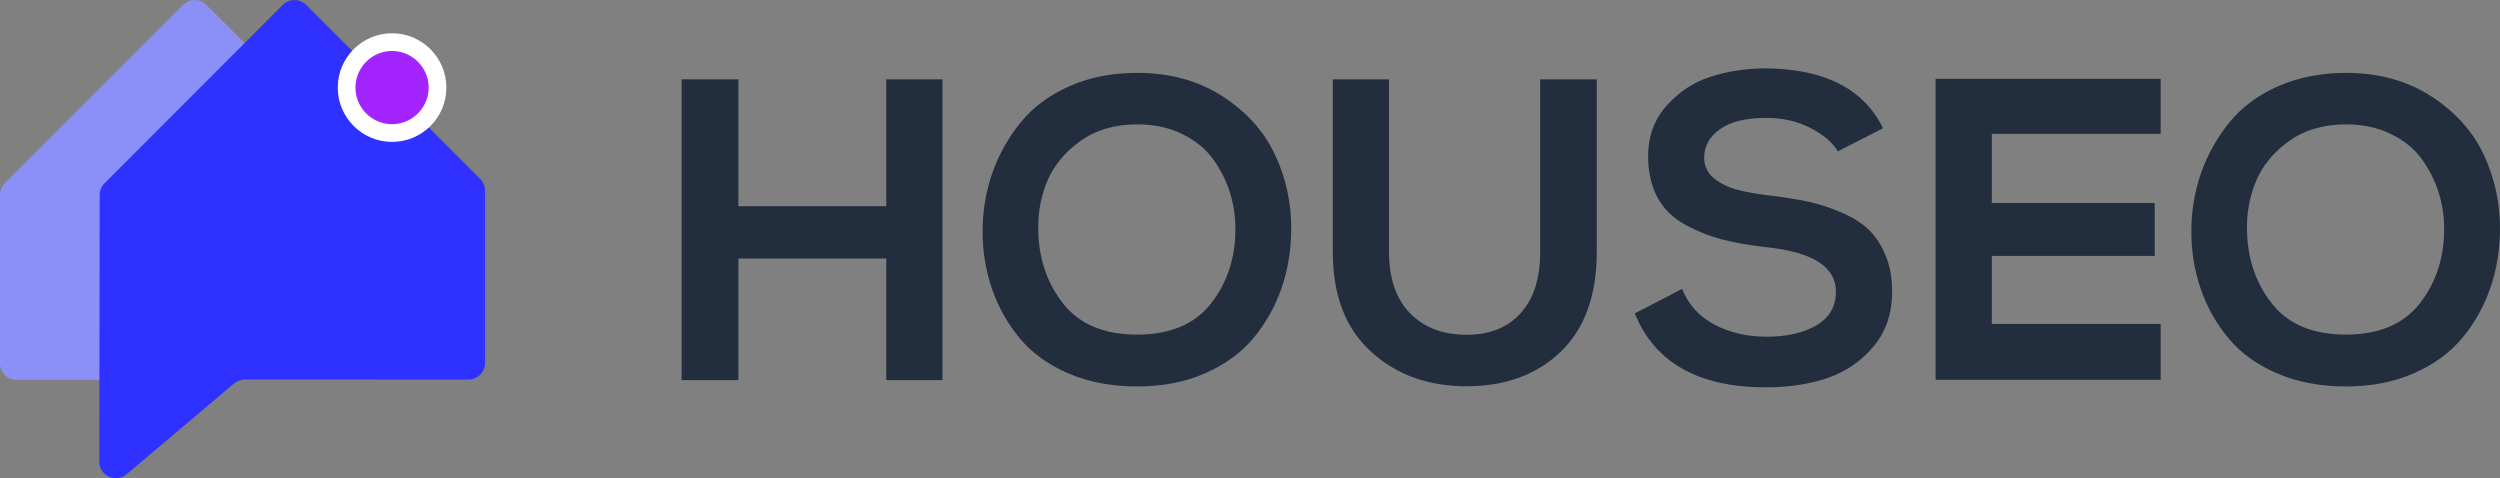 <?xml version="1.0" encoding="utf-8"?>
<!-- Generator: Adobe Illustrator 25.2.0, SVG Export Plug-In . SVG Version: 6.00 Build 0)  -->
<svg version="1.1" id="Calque_1" xmlns="http://www.w3.org/2000/svg" xmlns:xlink="http://www.w3.org/1999/xlink" x="0px" y="0px"
	 viewBox="0 0 1427.1 273" style="enable-background:new 0 0 1427.1 273;" xml:space="preserve">
<rect x="0" y="0" width="1427.1" height="273" fill="#808080" stroke="none"/>
<style type="text/css">
	.st0{fill:#8B90F7;}
	.st1{fill:#2E31FF;}
	.st2{fill:#A424FF;}
	.st3{fill:#FFFFFF;}
	.st4{fill:#222E3D;}
</style>
<path id="XMLID_475_" class="st0" d="M79.4,216.8h131.4c5.1,0,9.3-4.2,9.3-9.3v-98.7c0-2.4-0.9-4.9-2.7-6.6L117.7,2.7
	c-3.6-3.6-9.5-3.6-13.1,0L2.7,104.6C1,106.3,0,108.7,0,111.2v96.3c0,5.1,4.2,9.3,9.3,9.3H79.4z"/>
<path id="XMLID_474_" class="st1" d="M56.7,263.5l0.2-152.2c0-2.5,1-4.9,2.8-6.7L161.4,2.8c3.7-3.7,9.7-3.7,13.4,0l99.3,99.3
	c1.7,1.7,2.8,4.2,2.8,6.7v98.4c0,5.2-4.3,9.5-9.5,9.5H139.7c-2.2,0-4.4,0.8-6.1,2.2l-61.3,51.8C66,276,56.7,271.6,56.7,263.5
	L56.7,263.5z"/>
<circle class="st2" cx="223.8" cy="50" r="26"/>
<path class="st3" d="M223.8,81c-17.1,0-31-13.9-31-31s13.9-31,31-31s31,13.9,31,31S241,81,223.8,81z M223.8,29.1
	c-11.5,0-20.9,9.4-20.9,20.9s9.4,20.9,20.9,20.9s20.9-9.4,20.9-20.9S235.3,29.1,223.8,29.1z"/>
<path class="st4" d="M538,217h-32.1v-69.4h-84.4V217h-32.4V45.3h32.4v72.4h84.4V45.3H538V217z M649.1,41.6
	c18.8,0,35.1,4.5,48.8,13.4s23.8,20.1,30,33.5c6.3,13.4,9.4,27.9,9.2,43.4c-0.2,11.4-2,22.4-5.6,32.7c-3.6,10.4-8.9,19.8-15.8,28.2
	c-7,8.4-16.2,15.2-27.6,20.2c-11.4,5.1-24.4,7.6-39,7.6s-27.6-2.5-39.1-7.4s-20.8-11.6-27.8-20s-12.3-17.8-15.9-28.2
	c-3.6-10.4-5.4-21.4-5.4-33s1.9-22.7,5.6-33.4c3.8-10.6,9.2-20.2,16.2-28.8s16.3-15.5,27.8-20.6S634.9,41.6,649.1,41.6z M649.1,71
	c-12.8,0-23.6,3.2-32.5,9.6s-15.2,14.1-18.9,23.1s-5.4,18.6-5,28.9c0.5,16,5.4,29.8,14.6,41.2c9.2,11.4,23.2,17.2,41.8,17.2
	s32.6-5.8,41.8-17.3s14-25.3,14.3-41.3c0.2-7.5-0.8-14.8-2.9-21.8c-2.1-7-5.4-13.6-9.7-19.6s-10.3-10.9-17.8-14.5
	C667.4,72.8,658.8,71,649.1,71L649.1,71z M879.4,45.3h32.1v98.4c0,24.7-6.8,43.7-20.4,56.9c-13.6,13.2-31.6,19.9-54,19.9
	c-21.9,0-40.1-6.6-54.6-19.9c-14.5-13.2-21.7-32.2-21.7-56.9V45.3h32.1v98.4c0,15.2,4,26.9,12,35.1s18.8,12.3,32.4,12.3
	c13.2,0,23.5-4.2,30.9-12.5s11-19.9,11-34.8V45.3H879.4z M1074.9,73.2l-25.8,13.2c-3.1-5.2-8.4-9.7-15.9-13.5s-15.8-5.6-24.8-5.6
	c-11.6,0-20.4,2.1-26.5,6.4s-9.1,9.7-9.1,16.4c0,4.7,1.9,8.6,5.6,11.7c3.8,3,8.2,5.2,13.2,6.5c5.1,1.3,11.5,2.5,19.4,3.4
	c8,1,15,2.1,21.1,3.4c6,1.3,12.3,3.3,18.6,6c6.4,2.7,11.6,5.9,15.6,9.6s7.3,8.6,9.9,14.7c2.6,6.1,3.9,13.1,3.9,21
	c0,12.3-3.4,22.6-10.3,31s-15.6,14.5-26.1,18.2s-22.4,5.5-35.7,5.5c-38.4,0-63.4-14.1-74.8-42.2l27-14c3.6,9,9.8,15.8,18.5,20.4
	c8.7,4.6,18.7,6.9,29.8,6.9c11.3,0,20.7-2.1,28.2-6.4c7.5-4.3,11.3-10.7,11.3-19.4c0-14.1-13.2-22.5-39.7-25.3
	c-10-1.1-18.5-2.7-25.6-4.5c-7.1-1.9-14.1-4.7-21-8.5s-12.1-8.9-15.6-15.5c-3.5-6.5-5.3-14.4-5.3-23.5c0-11.1,3.4-20.6,10.3-28.5
	c6.9-7.8,15.1-13.4,24.8-16.6c9.6-3.2,20.1-4.9,31.4-5C1041.3,39.2,1063.8,50.5,1074.9,73.2z M1233.4,184.9v31.9h-128.5V45h128.5
	v31.4H1137v39.5h93v30.2h-93v38.8L1233.4,184.9L1233.4,184.9z M1339.1,41.6c18.8,0,35.1,4.5,48.8,13.4c13.7,8.9,23.8,20.1,30,33.5
	c6.3,13.4,9.4,27.9,9.2,43.4c-0.2,11.4-2,22.4-5.6,32.7c-3.6,10.4-8.9,19.8-15.8,28.2c-7,8.4-16.2,15.2-27.6,20.2
	c-11.4,5.1-24.4,7.6-39,7.6s-27.6-2.5-39.1-7.4s-20.8-11.6-27.8-20s-12.3-17.8-15.9-28.2s-5.4-21.4-5.4-33s1.9-22.7,5.6-33.4
	c3.8-10.6,9.2-20.2,16.2-28.8s16.3-15.5,27.8-20.6C1312,44.2,1324.9,41.6,1339.1,41.6L1339.1,41.6z M1339.1,71
	c-12.8,0-23.6,3.2-32.5,9.6s-15.2,14.1-18.9,23.1c-3.7,9-5.4,18.6-5,28.9c0.5,16,5.4,29.8,14.6,41.2s23.2,17.2,41.8,17.2
	c18.6,0,32.6-5.8,41.8-17.3c9.2-11.5,14-25.3,14.3-41.3c0.2-7.5-0.8-14.8-2.9-21.8s-5.4-13.6-9.7-19.6c-4.3-6-10.3-10.9-17.8-14.5
	C1357.3,72.8,1348.8,71,1339.1,71L1339.1,71z"/>
</svg>
